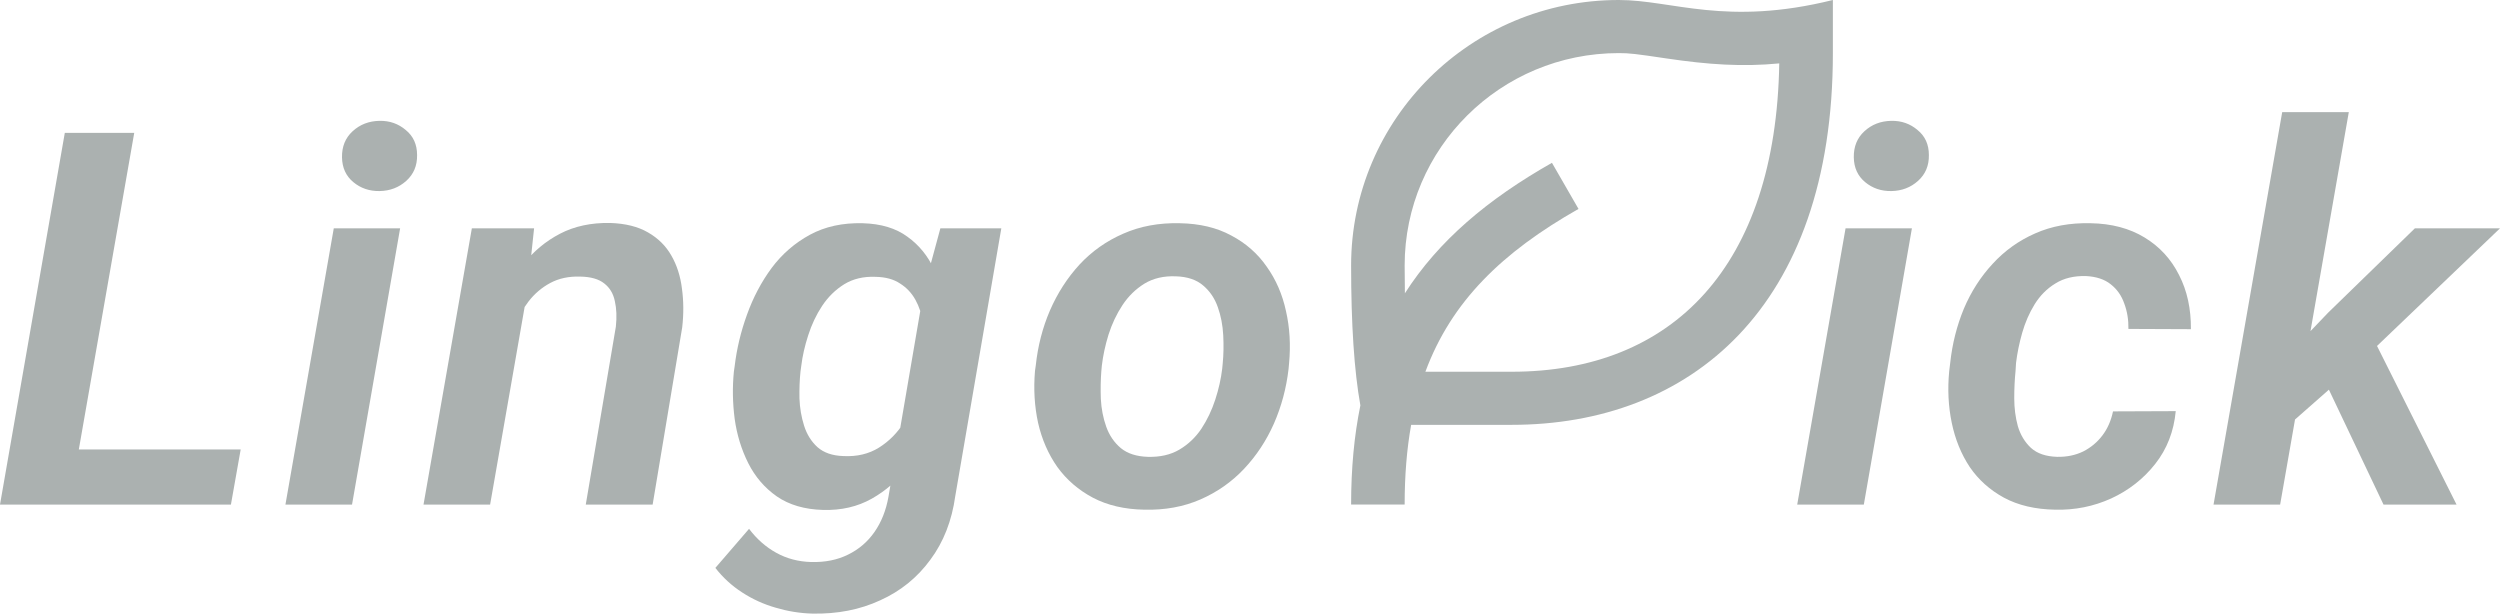 <svg width="220" height="54" viewBox="0 0 220 54" fill="none" xmlns="http://www.w3.org/2000/svg">
<path d="M161.293 0V4.673C161.293 27.169 148.639 37.386 133.03 37.386L124.181 37.386C123.799 39.517 123.609 41.842 123.609 44.396H118.898C118.898 41.212 119.171 38.32 119.713 35.676C119.17 32.652 118.898 28.548 118.898 23.366C118.898 10.461 129.443 0 142.451 0C147.161 0 151.872 2.337 161.293 0ZM142.451 4.673C132.045 4.673 123.609 13.042 123.609 23.366C123.609 24.213 123.616 25.028 123.631 25.81C126.586 21.189 130.912 17.536 136.572 14.328L138.909 18.385C132.185 22.197 127.725 26.529 125.435 32.712L133.03 32.713C147.197 32.713 156.279 23.429 156.575 5.579C153.343 5.891 150.341 5.692 146.637 5.141C143.926 4.737 143.395 4.673 142.451 4.673Z" fill="#ABB1B0"/>
<path d="M21.181 39.55L20.321 44.403H4.209L5.069 39.55H21.181ZM11.813 11.69L6.087 44.403H0L5.703 11.69H11.813Z" fill="#ABB1B0"/>
<path d="M35.211 20.093L30.979 44.403H25.118L29.372 20.093H35.211ZM30.096 13.847C30.081 12.903 30.39 12.14 31.024 11.556C31.673 10.956 32.465 10.649 33.4 10.634C34.29 10.619 35.06 10.889 35.708 11.443C36.372 11.982 36.704 12.716 36.704 13.645C36.719 14.574 36.402 15.33 35.754 15.914C35.105 16.498 34.32 16.798 33.4 16.813C32.51 16.828 31.741 16.566 31.092 16.026C30.443 15.487 30.111 14.761 30.096 13.847Z" fill="#ABB1B0"/>
<path d="M46.411 25.62L43.13 44.403H37.269L41.523 20.093H47L46.411 25.62ZM44.533 31.372L42.926 31.394C43.107 29.941 43.454 28.511 43.967 27.103C44.48 25.68 45.174 24.399 46.049 23.261C46.939 22.123 48.018 21.224 49.285 20.565C50.552 19.906 52.023 19.591 53.698 19.621C55.041 19.666 56.149 19.943 57.024 20.453C57.914 20.962 58.601 21.643 59.084 22.497C59.566 23.336 59.876 24.302 60.011 25.395C60.162 26.489 60.17 27.627 60.034 28.811L57.432 44.403H51.548L54.196 28.743C54.286 27.904 54.256 27.155 54.105 26.496C53.969 25.837 53.66 25.32 53.177 24.946C52.695 24.557 51.986 24.354 51.05 24.34C50.055 24.309 49.18 24.497 48.425 24.901C47.671 25.306 47.03 25.852 46.502 26.541C45.974 27.23 45.551 28.002 45.234 28.855C44.918 29.694 44.684 30.533 44.533 31.372Z" fill="#ABB1B0"/>
<path d="M82.753 20.093H88.116L84.066 43.639C83.764 45.826 83.032 47.698 81.871 49.256C80.724 50.829 79.253 52.019 77.458 52.828C75.678 53.652 73.686 54.041 71.484 53.996C70.397 53.967 69.326 53.794 68.27 53.48C67.214 53.18 66.226 52.731 65.306 52.132C64.401 51.548 63.616 50.829 62.952 49.975L65.917 46.537C66.596 47.436 67.395 48.14 68.316 48.649C69.236 49.158 70.262 49.428 71.393 49.458C72.615 49.488 73.694 49.271 74.629 48.806C75.58 48.342 76.357 47.676 76.96 46.807C77.564 45.938 77.971 44.912 78.182 43.729L81.328 25.351L82.753 20.093ZM64.582 32.697L64.65 32.225C64.831 30.698 65.193 29.185 65.736 27.687C66.279 26.174 67.003 24.804 67.908 23.576C68.829 22.347 69.953 21.374 71.28 20.655C72.608 19.936 74.154 19.599 75.919 19.644C77.533 19.689 78.846 20.086 79.857 20.834C80.882 21.569 81.667 22.535 82.21 23.733C82.768 24.916 83.138 26.204 83.319 27.597C83.515 28.975 83.575 30.338 83.5 31.686L83.364 32.967C83.108 34.345 82.693 35.745 82.12 37.168C81.561 38.576 80.83 39.872 79.924 41.055C79.034 42.239 77.963 43.182 76.711 43.886C75.459 44.59 74.033 44.92 72.434 44.875C70.805 44.83 69.447 44.433 68.361 43.684C67.29 42.935 66.453 41.961 65.849 40.763C65.246 39.565 64.846 38.262 64.65 36.854C64.469 35.446 64.446 34.06 64.582 32.697ZM70.511 32.203L70.443 32.697C70.367 33.431 70.337 34.218 70.352 35.056C70.382 35.895 70.518 36.697 70.76 37.461C71.001 38.224 71.393 38.853 71.936 39.348C72.495 39.842 73.256 40.104 74.222 40.134C75.414 40.194 76.455 39.947 77.345 39.393C78.25 38.824 78.989 38.075 79.562 37.146C80.136 36.217 80.535 35.214 80.762 34.135L81.282 30.585C81.343 29.852 81.32 29.117 81.214 28.384C81.109 27.65 80.89 26.983 80.558 26.384C80.226 25.785 79.774 25.306 79.2 24.946C78.642 24.572 77.926 24.377 77.051 24.362C75.995 24.317 75.074 24.534 74.29 25.014C73.52 25.493 72.872 26.129 72.344 26.923C71.831 27.702 71.423 28.563 71.122 29.507C70.82 30.436 70.616 31.334 70.511 32.203Z" fill="#ABB1B0"/>
<path d="M91.08 32.63L91.148 32.158C91.329 30.451 91.744 28.84 92.392 27.328C93.056 25.8 93.924 24.452 94.995 23.284C96.081 22.115 97.363 21.209 98.842 20.565C100.335 19.906 101.995 19.599 103.82 19.644C105.57 19.674 107.079 20.033 108.346 20.722C109.629 21.396 110.67 22.31 111.469 23.463C112.284 24.602 112.85 25.905 113.166 27.373C113.498 28.826 113.589 30.361 113.438 31.978L113.393 32.473C113.196 34.165 112.767 35.768 112.103 37.281C111.439 38.779 110.564 40.104 109.478 41.258C108.391 42.411 107.109 43.309 105.631 43.954C104.152 44.598 102.508 44.897 100.697 44.852C98.963 44.822 97.454 44.47 96.172 43.796C94.904 43.122 93.863 42.224 93.049 41.1C92.249 39.962 91.683 38.666 91.352 37.213C91.035 35.76 90.944 34.233 91.08 32.63ZM96.964 32.158L96.918 32.652C96.858 33.416 96.843 34.233 96.873 35.101C96.918 35.97 97.077 36.786 97.348 37.55C97.62 38.314 98.05 38.943 98.638 39.438C99.227 39.917 100.019 40.172 101.014 40.202C102.085 40.231 103.006 40.022 103.775 39.572C104.56 39.108 105.208 38.494 105.721 37.73C106.234 36.951 106.641 36.097 106.943 35.169C107.245 34.24 107.449 33.334 107.554 32.45L107.599 31.978C107.675 31.215 107.69 30.391 107.645 29.507C107.599 28.623 107.441 27.799 107.17 27.036C106.898 26.257 106.468 25.62 105.88 25.126C105.291 24.617 104.492 24.347 103.481 24.317C102.41 24.272 101.482 24.489 100.697 24.968C99.928 25.448 99.287 26.077 98.774 26.856C98.261 27.635 97.854 28.496 97.552 29.44C97.265 30.368 97.069 31.274 96.964 32.158Z" fill="#ABB1B0"/>
<path d="M168.248 20.093L164.017 44.403H158.155L162.41 20.093H168.248ZM163.134 13.847C163.119 12.903 163.428 12.14 164.062 11.556C164.71 10.956 165.503 10.649 166.438 10.634C167.328 10.619 168.097 10.889 168.746 11.443C169.41 11.982 169.742 12.716 169.742 13.645C169.757 14.574 169.44 15.33 168.791 15.914C168.143 16.498 167.358 16.798 166.438 16.813C165.548 16.828 164.778 16.566 164.13 16.026C163.481 15.487 163.149 14.761 163.134 13.847Z" fill="#ABB1B0"/>
<path d="M181.033 40.202C181.878 40.217 182.64 40.059 183.319 39.73C183.997 39.385 184.563 38.913 185.016 38.314C185.468 37.715 185.778 37.011 185.944 36.202L191.465 36.18C191.299 37.962 190.696 39.513 189.655 40.831C188.629 42.134 187.339 43.145 185.785 43.864C184.231 44.568 182.587 44.897 180.852 44.852C179.102 44.822 177.601 44.47 176.349 43.796C175.112 43.122 174.108 42.224 173.339 41.1C172.585 39.962 172.057 38.666 171.755 37.213C171.453 35.76 171.378 34.248 171.529 32.675L171.619 31.933C171.8 30.256 172.2 28.668 172.818 27.17C173.452 25.672 174.297 24.354 175.353 23.216C176.409 22.063 177.654 21.172 179.087 20.543C180.535 19.898 182.164 19.599 183.975 19.644C185.815 19.674 187.399 20.093 188.727 20.902C190.055 21.711 191.065 22.812 191.759 24.205C192.468 25.583 192.815 27.17 192.8 28.968L187.301 28.945C187.316 28.151 187.196 27.41 186.939 26.721C186.698 26.017 186.298 25.448 185.74 25.014C185.197 24.579 184.473 24.34 183.567 24.294C182.511 24.265 181.614 24.482 180.875 24.946C180.135 25.395 179.524 26.009 179.042 26.788C178.574 27.552 178.212 28.384 177.955 29.282C177.699 30.181 177.518 31.065 177.412 31.933L177.367 32.652C177.292 33.401 177.254 34.203 177.254 35.056C177.254 35.91 177.359 36.727 177.571 37.505C177.797 38.269 178.182 38.906 178.725 39.415C179.268 39.909 180.037 40.172 181.033 40.202Z" fill="#ABB1B0"/>
<path d="M206.694 9.87L200.652 44.403H194.791L200.833 9.87H206.694ZM220 20.093L207.622 31.933L200.833 37.91L199.724 32.9L204.884 27.507L212.51 20.093H220ZM209.749 44.403L204.25 32.832L208.549 29.192L216.176 44.403H209.749Z" fill="#ABB1B0"/>
</svg>
